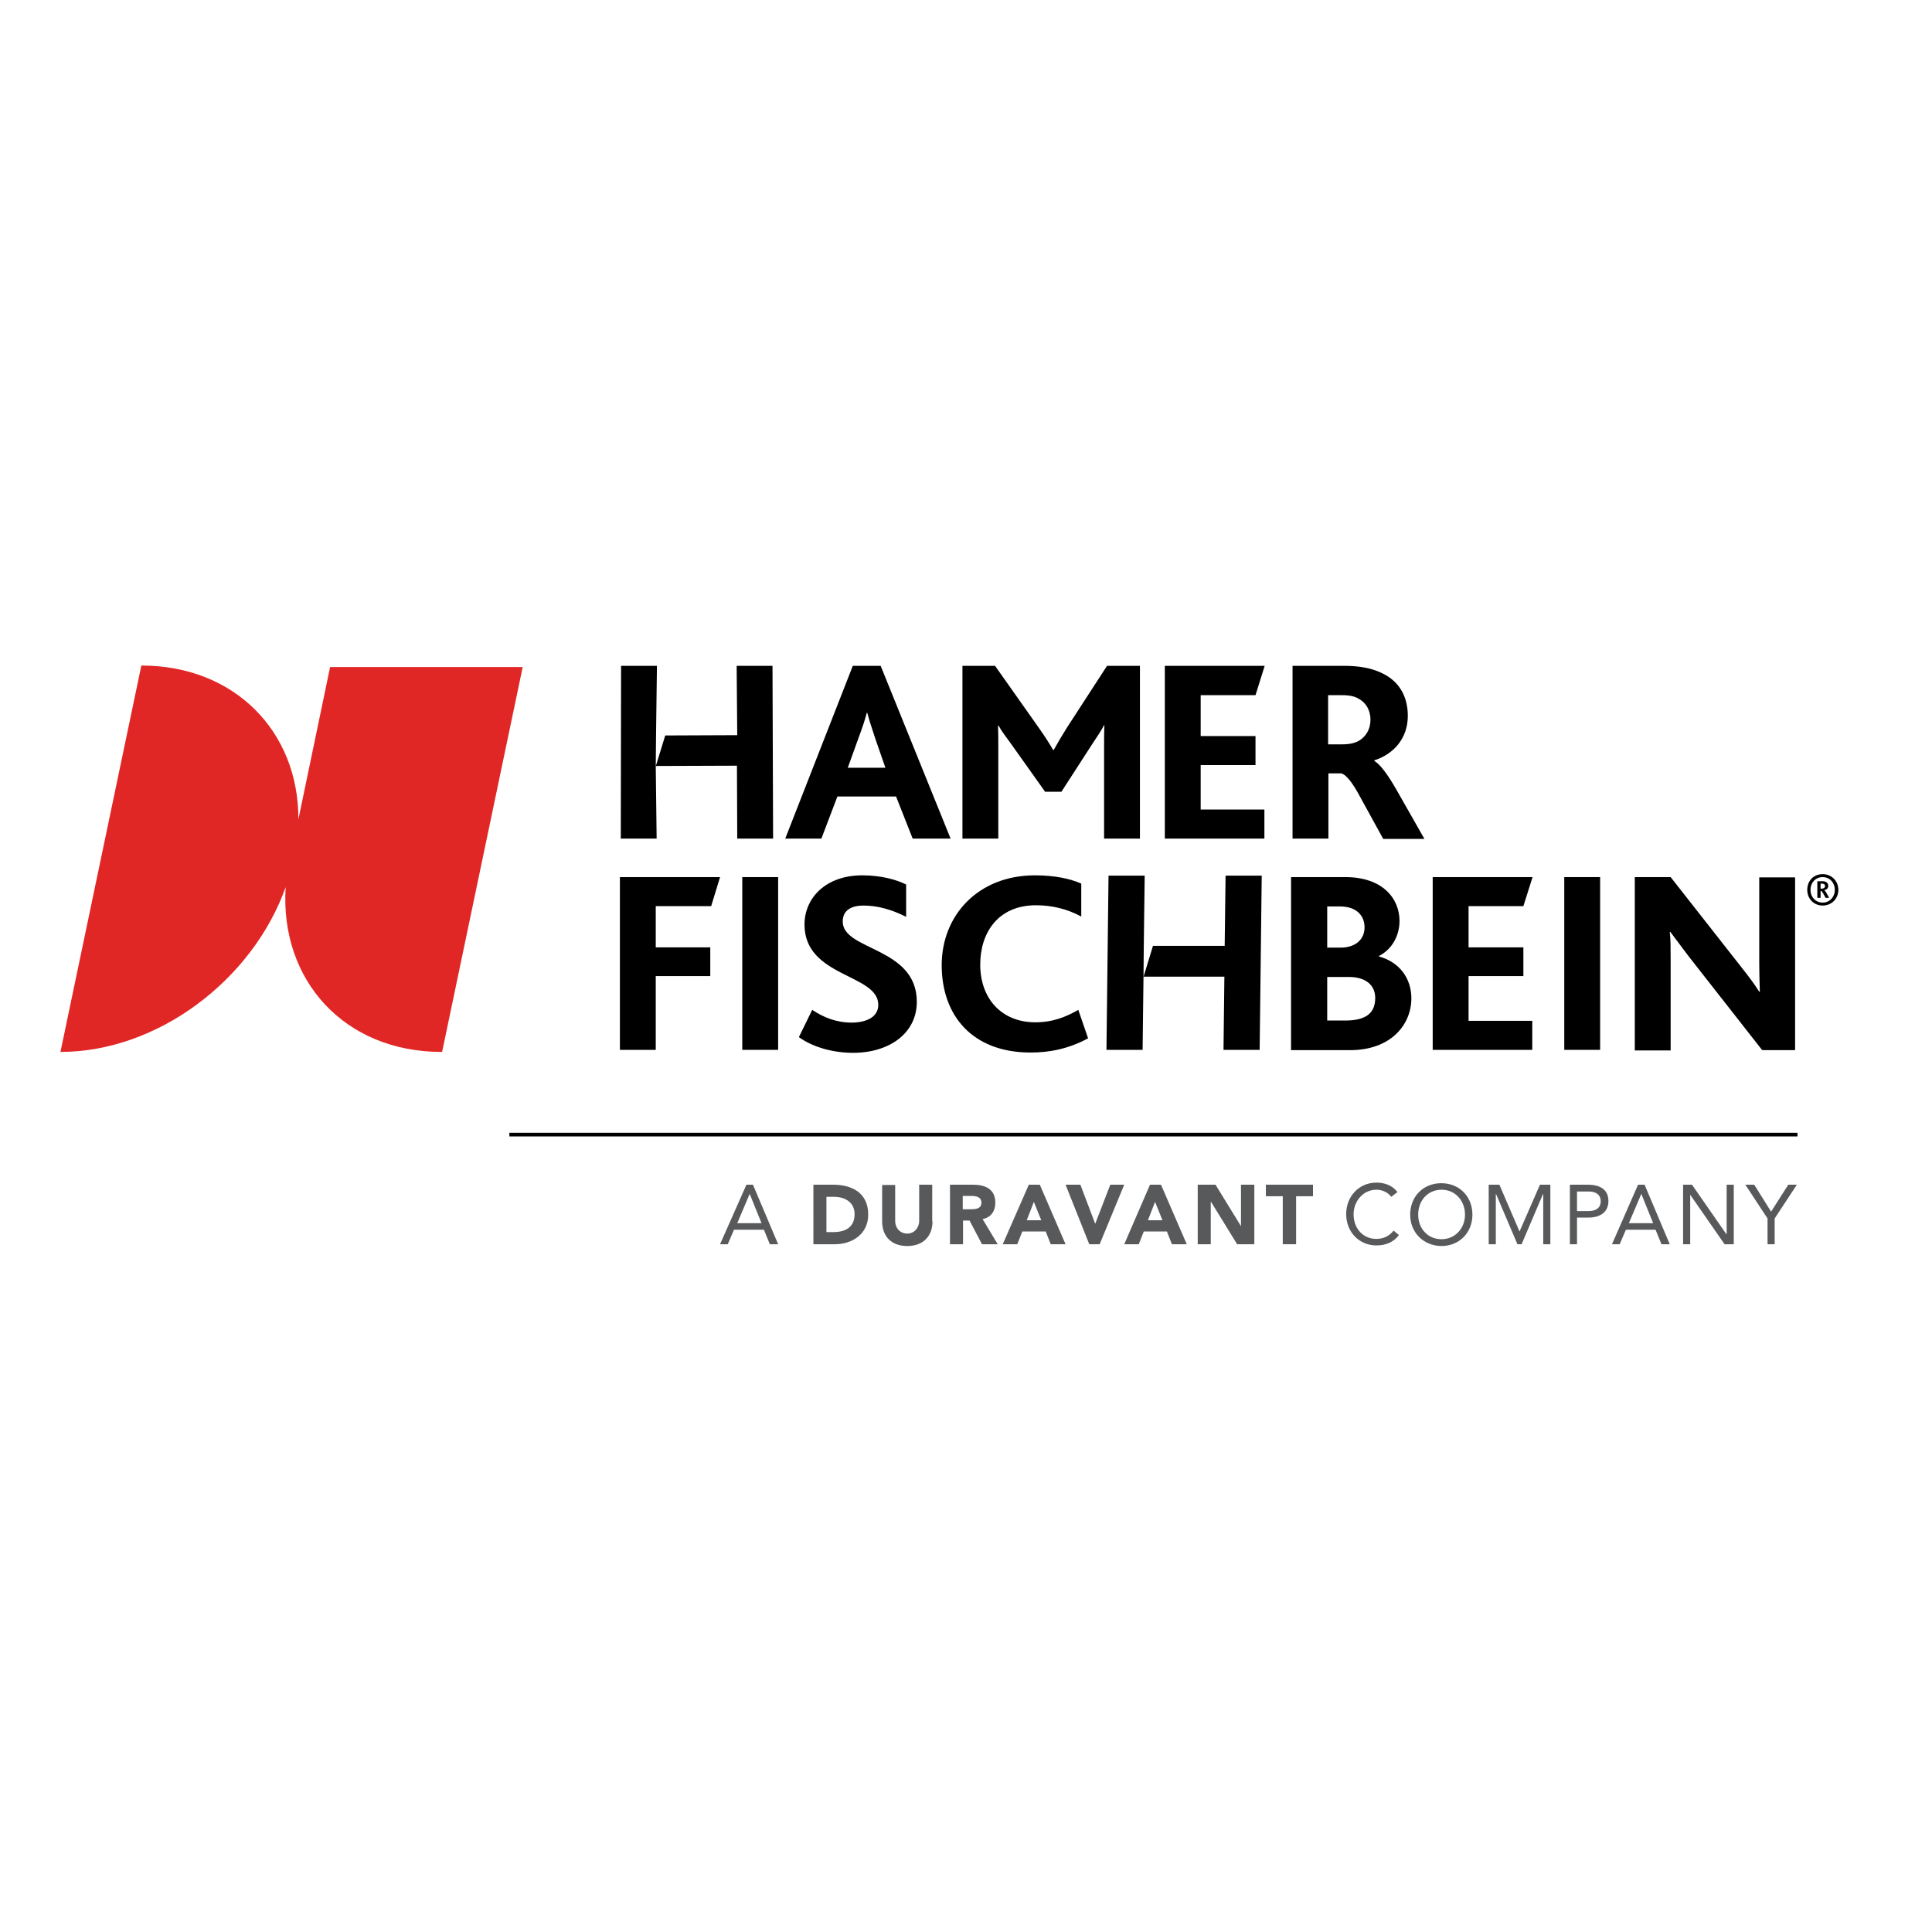 <?xml version="1.0" encoding="utf-8"?>
<!-- Generator: Adobe Illustrator 19.2.1, SVG Export Plug-In . SVG Version: 6.00 Build 0)  -->
<svg version="1.1" id="layer" xmlns="http://www.w3.org/2000/svg" xmlns:xlink="http://www.w3.org/1999/xlink" x="0px" y="0px"
	 viewBox="0 0 652 652" style="enable-background:new 0 0 652 652;" xml:space="preserve">
<style type="text/css">
	.st0{fill:#E12726;}
	.st1{fill:#58595B;}
	.st2{fill:none;stroke:#000000;stroke-width:1.231;}
</style>
<g>
	<path class="st0" d="M111.4,225.1l-10.7,51.4c0.1-29.6-21.5-51.9-53-51.9L20.4,355c32.7,0,64.8-24.2,76-55.6
		c-2,31.4,19.8,55.5,52.4,55.6h0.4h0l27.2-129.9l0,0H111.4z"/>
	<polygon points="374.1,295.5 386.3,295.5 386,319.2 385.9,329.7 389.1,319.2 413.3,319.2 413.6,295.5 425.8,295.5 425.1,354.3 
		412.9,354.3 413.2,329.6 385.9,329.6 385.6,354.3 373.4,354.3 	"/>
	<path d="M609.9,300.3c0-3,2.1-5.3,5.2-5.3c3,0,5.3,2.3,5.3,5.3s-2.3,5.3-5.3,5.3C612.1,305.6,609.9,303.3,609.9,300.3 M619.2,300.3
		c0-2.4-1.7-4.3-4.1-4.3c-2.4,0-4.1,1.9-4.1,4.3c0,2.4,1.7,4.3,4.1,4.3C617.5,304.6,619.2,302.7,619.2,300.3 M613.3,297.4h1.7
		c0.4,0,0.7,0,0.9,0.1c0.7,0.2,1.1,0.8,1.1,1.4c0,0.9-0.6,1.4-1.4,1.5v0c0.4,0.2,1,1.3,1.7,2.6h-1.2c-0.8-1.4-1.2-2.3-1.5-2.3h-0.2
		v2.3h-1.1V297.4z M614.7,299.9c0.6,0,1.2-0.2,1.2-0.9c0-0.4-0.2-0.6-0.5-0.7c-0.2-0.1-0.4-0.1-0.7-0.1h-0.3v1.7H614.7z"/>
	<polygon points="209.6,224.7 221.7,224.7 221.4,248.2 221.3,258.6 224.5,248.2 248.8,248.1 248.6,224.7 260.7,224.7 260.9,283 
		248.8,283 248.7,258.4 221.3,258.5 221.6,283 209.5,283 	"/>
	<polygon points="209.2,296 243,296 240,305.8 221.3,305.8 221.3,319.7 239.7,319.7 239.7,329.4 221.3,329.4 221.3,354.3 
		209.2,354.3 	"/>
	<rect x="250.5" y="296" width="12.1" height="58.3"/>
	<path d="M274.1,340.8c3.7,2.5,8.1,4.3,13.3,4.3c4.5,0,9-1.6,9-6c0-10.5-24.9-9.2-24.9-27.1c0-8.8,7-16.6,19.5-16.6
		c6.2,0,11.4,1.4,14.8,3.1v10.9c-5-2.5-9.7-3.8-14.4-3.8c-3.7,0-7,1.3-7,5.4c0,9.9,25,8.5,25,27.1c0,10.6-9.3,17.2-21.5,17.2
		c-6.8,0-13.6-1.9-18.3-5.3L274.1,340.8z"/>
	<path d="M367.2,350.4c-6.8,3.7-13.4,4.8-19.4,4.8c-19.6,0-30-12.4-30-29.5c0-16.7,12.2-30.3,31.5-30.3c6.5,0,11.8,1.1,15.6,2.8
		v11.1c-4.7-2.5-9.7-3.8-15.3-3.8c-12.7,0-18.8,9.2-18.8,20c0,11.5,7.2,19.5,18.6,19.5c5.9,0,10.3-1.8,14.5-4.2L367.2,350.4z"/>
	<path d="M435.7,296H454c12.7,0,18.3,7.3,18.3,14.8c0,4.8-2.4,9.5-6.9,11.8v0.2c7,1.9,10.9,7.5,10.9,14.1c0,8.9-6.9,17.5-20.7,17.5
		h-19.9V296z M452.4,319.8c5.3,0,8.1-3,8.1-6.8c0-4-2.7-7.1-8.3-7.1h-4.3v13.9H452.4z M454,344.4c6.7,0,10.1-2.3,10.1-7.6
		c0-4.5-3.4-7.1-8.9-7.1h-7.3v14.7H454z"/>
	<polygon points="483.5,296 517.2,296 514.1,305.8 495.6,305.8 495.6,319.7 514.1,319.7 514.1,329.4 495.6,329.4 495.6,344.5 
		517.1,344.5 517.1,354.3 483.5,354.3 	"/>
	<rect x="527.9" y="296" width="12.1" height="58.3"/>
	<path d="M551.7,296h12.1l24.1,30.7c2.2,2.8,4.2,5.4,5.8,8h0.2c-0.1-3-0.2-6.9-0.2-9.6v-29h12.1v58.3h-11.1l-25-31.9l-6-8h-0.2
		c0.3,2.1,0.3,5.7,0.3,8.7v31.3h-12.1V296z"/>
	<path d="M287.8,224.7h9.4l23.6,58.3H308l-5.6-14.2h-19.8l-5.4,14.2H265L287.8,224.7z M298.8,259.1l-3.4-9.8
		c-1.4-4.2-2.2-6.7-2.7-8.7h-0.2c-0.5,2-1.3,4.5-2.9,8.8l-3.5,9.7H298.8z"/>
	<path d="M324.8,224.7h11l14.9,21.1c1.9,2.7,3.4,5,4.7,7.3h0.2c1.2-2.2,2.7-4.7,4.5-7.6l13.5-20.8h11.1V283h-12.1v-31.3
		c0-2.3,0-5,0.1-7h-0.1c-0.7,1.5-3,4.9-4,6.4l-10.4,16.1h-5.5l-11.8-16.6c-1.2-1.7-2.7-3.5-3.9-5.7h-0.2c0.1,2,0.1,4.7,0.1,6.5V283
		h-12.1V224.7z"/>
	<polygon points="393.1,224.7 426.8,224.7 423.7,234.6 405.2,234.6 405.2,248.4 423.7,248.4 423.7,258.2 405.2,258.2 405.2,273.2 
		426.7,273.2 426.7,283 393.1,283 	"/>
	<path d="M436.2,224.7h17.4c5.2,0,9.1,0.8,12.2,2.2c6.7,2.9,9.3,8.5,9.3,14.7c0,7.6-4.8,12.9-11.3,15v0.2c1.8,1,4.3,4.2,7.4,9.6
		l9.5,16.7h-13.9l-7.7-14c-2.9-5.5-5-7.7-6.4-8.1h-4.4v22h-12.1V224.7z M452.8,251.2c2.7,0,4.3-0.4,5.8-1.2c2.3-1.4,3.9-3.8,3.9-7.1
		c0-3.1-1.4-5.7-4-7.1c-1.3-0.8-3-1.2-5.7-1.2h-4.6v16.6H452.8z"/>
	<path class="st1" d="M251.9,399.8h2.2l8.5,20.1h-2.8l-2-4.9h-10.1l-2.1,4.9H243L251.9,399.8z M253,402.9L253,402.9l-4.2,9.9h8.2
		L253,402.9z"/>
	<path class="st1" d="M274.5,399.8h6.6c6.5,0,11.9,2.8,11.9,10.1c0,6.5-5.3,10-11.3,10h-7.2V399.8z M278.9,415.8h2.3
		c4.1,0,7.2-1.6,7.2-6.1c0-3.9-3.2-5.8-6.9-5.8h-2.6V415.8z"/>
	<path class="st1" d="M314.7,412.2c0,4.7-2.9,8.3-8.5,8.3c-5.6,0-8.5-3.5-8.5-8.3v-12.3h4.4V412c0,2.5,1.7,4.3,4.1,4.3
		c2.3,0,4-1.9,4-4.3v-12.2h4.4V412.2z"/>
	<path class="st1" d="M320.5,399.8h7.8c4.1,0,7.6,1.4,7.6,6.1c0,2.8-1.5,5-4.3,5.5l5.1,8.5h-5.3l-4.2-8h-2.2v8h-4.4V399.8z
		 M324.9,408.1h2.6c1.6,0,3.7-0.1,3.7-2.2c0-2-1.8-2.3-3.4-2.3h-2.9V408.1z"/>
	<path class="st1" d="M347.2,399.8h3.7l8.7,20.1h-5l-1.7-4.3H345l-1.7,4.3h-4.9L347.2,399.8z M348.9,405.6l-2.4,6.2h4.9L348.9,405.6
		z"/>
	<polygon class="st1" points="359.6,399.8 364.6,399.8 369.6,413 369.6,413 374.7,399.8 379.4,399.8 371.1,419.9 367.6,419.9 	"/>
	<path class="st1" d="M388.1,399.8h3.7l8.7,20.1h-5l-1.7-4.3H386l-1.7,4.3h-4.9L388.1,399.8z M389.8,405.6l-2.4,6.2h4.9L389.8,405.6
		z"/>
	<polygon class="st1" points="404.2,399.8 410.2,399.8 418.8,413.8 418.8,413.8 418.8,399.8 423.3,399.8 423.3,419.9 417.5,419.9 
		408.7,405.6 408.6,405.6 408.6,419.9 404.2,419.9 	"/>
	<polygon class="st1" points="432.9,403.7 427.2,403.7 427.2,399.8 443.1,399.8 443.1,403.7 437.4,403.7 437.4,419.9 432.9,419.9 	
		"/>
	<path class="st1" d="M469.5,403.9c-1.2-1.6-3.1-2.4-5-2.4c-4.5,0-7.7,3.9-7.7,8.3c0,4.7,3.1,8.3,7.7,8.3c2.4,0,4.4-1,5.8-2.8
		l1.8,1.5c-1.8,2.4-4.4,3.5-7.6,3.5c-5.8,0-10.2-4.5-10.2-10.6c0-5.9,4.3-10.6,10.2-10.6c2.7,0,5.4,0.9,7.1,3.2L469.5,403.9z"/>
	<path class="st1" d="M475.9,409.9c0-6.1,4.4-10.6,10.5-10.6c6.1,0,10.5,4.5,10.5,10.6c0,6.1-4.4,10.6-10.5,10.6
		C480.3,420.4,475.9,415.9,475.9,409.9 M494.4,409.9c0-4.6-3.2-8.4-7.9-8.4c-4.7,0-7.9,3.7-7.9,8.4s3.2,8.3,7.9,8.3
		C491.1,418.2,494.4,414.5,494.4,409.9"/>
	<polygon class="st1" points="502.4,399.8 506,399.8 512.8,415.6 512.8,415.6 519.7,399.8 523.2,399.8 523.2,419.9 520.8,419.9 
		520.8,403 520.7,403 513.5,419.9 512.1,419.9 504.9,403 504.8,403 504.8,419.9 502.4,419.9 	"/>
	<path class="st1" d="M529.8,399.8h6c3.7,0,7,1.3,7,5.5c0,4.4-3.7,5.6-6.6,5.6h-4v9h-2.4V399.8z M532.2,408.7h4c2.4,0,4-1.1,4-3.3
		c0-2.2-1.6-3.3-4-3.3h-4V408.7z"/>
	<path class="st1" d="M552.8,399.8h2.2l8.5,20.1h-2.8l-2-4.9h-10l-2.1,4.9H544L552.8,399.8z M553.9,402.9L553.9,402.9l-4.2,9.9h8.2
		L553.9,402.9z"/>
	<polygon class="st1" points="568,399.8 571,399.8 582.6,416.5 582.7,416.5 582.7,399.8 585.1,399.8 585.1,419.9 582,419.9 
		570.4,403.2 570.4,403.2 570.4,419.9 568,419.9 	"/>
	<polygon class="st1" points="596.5,411.2 589,399.8 592,399.8 597.7,408.9 603.5,399.8 606.4,399.8 598.9,411.2 598.9,419.9 
		596.5,419.9 	"/>
	<line class="st2" x1="171.9" y1="382.9" x2="606.6" y2="382.9"/>
</g>
</svg>
